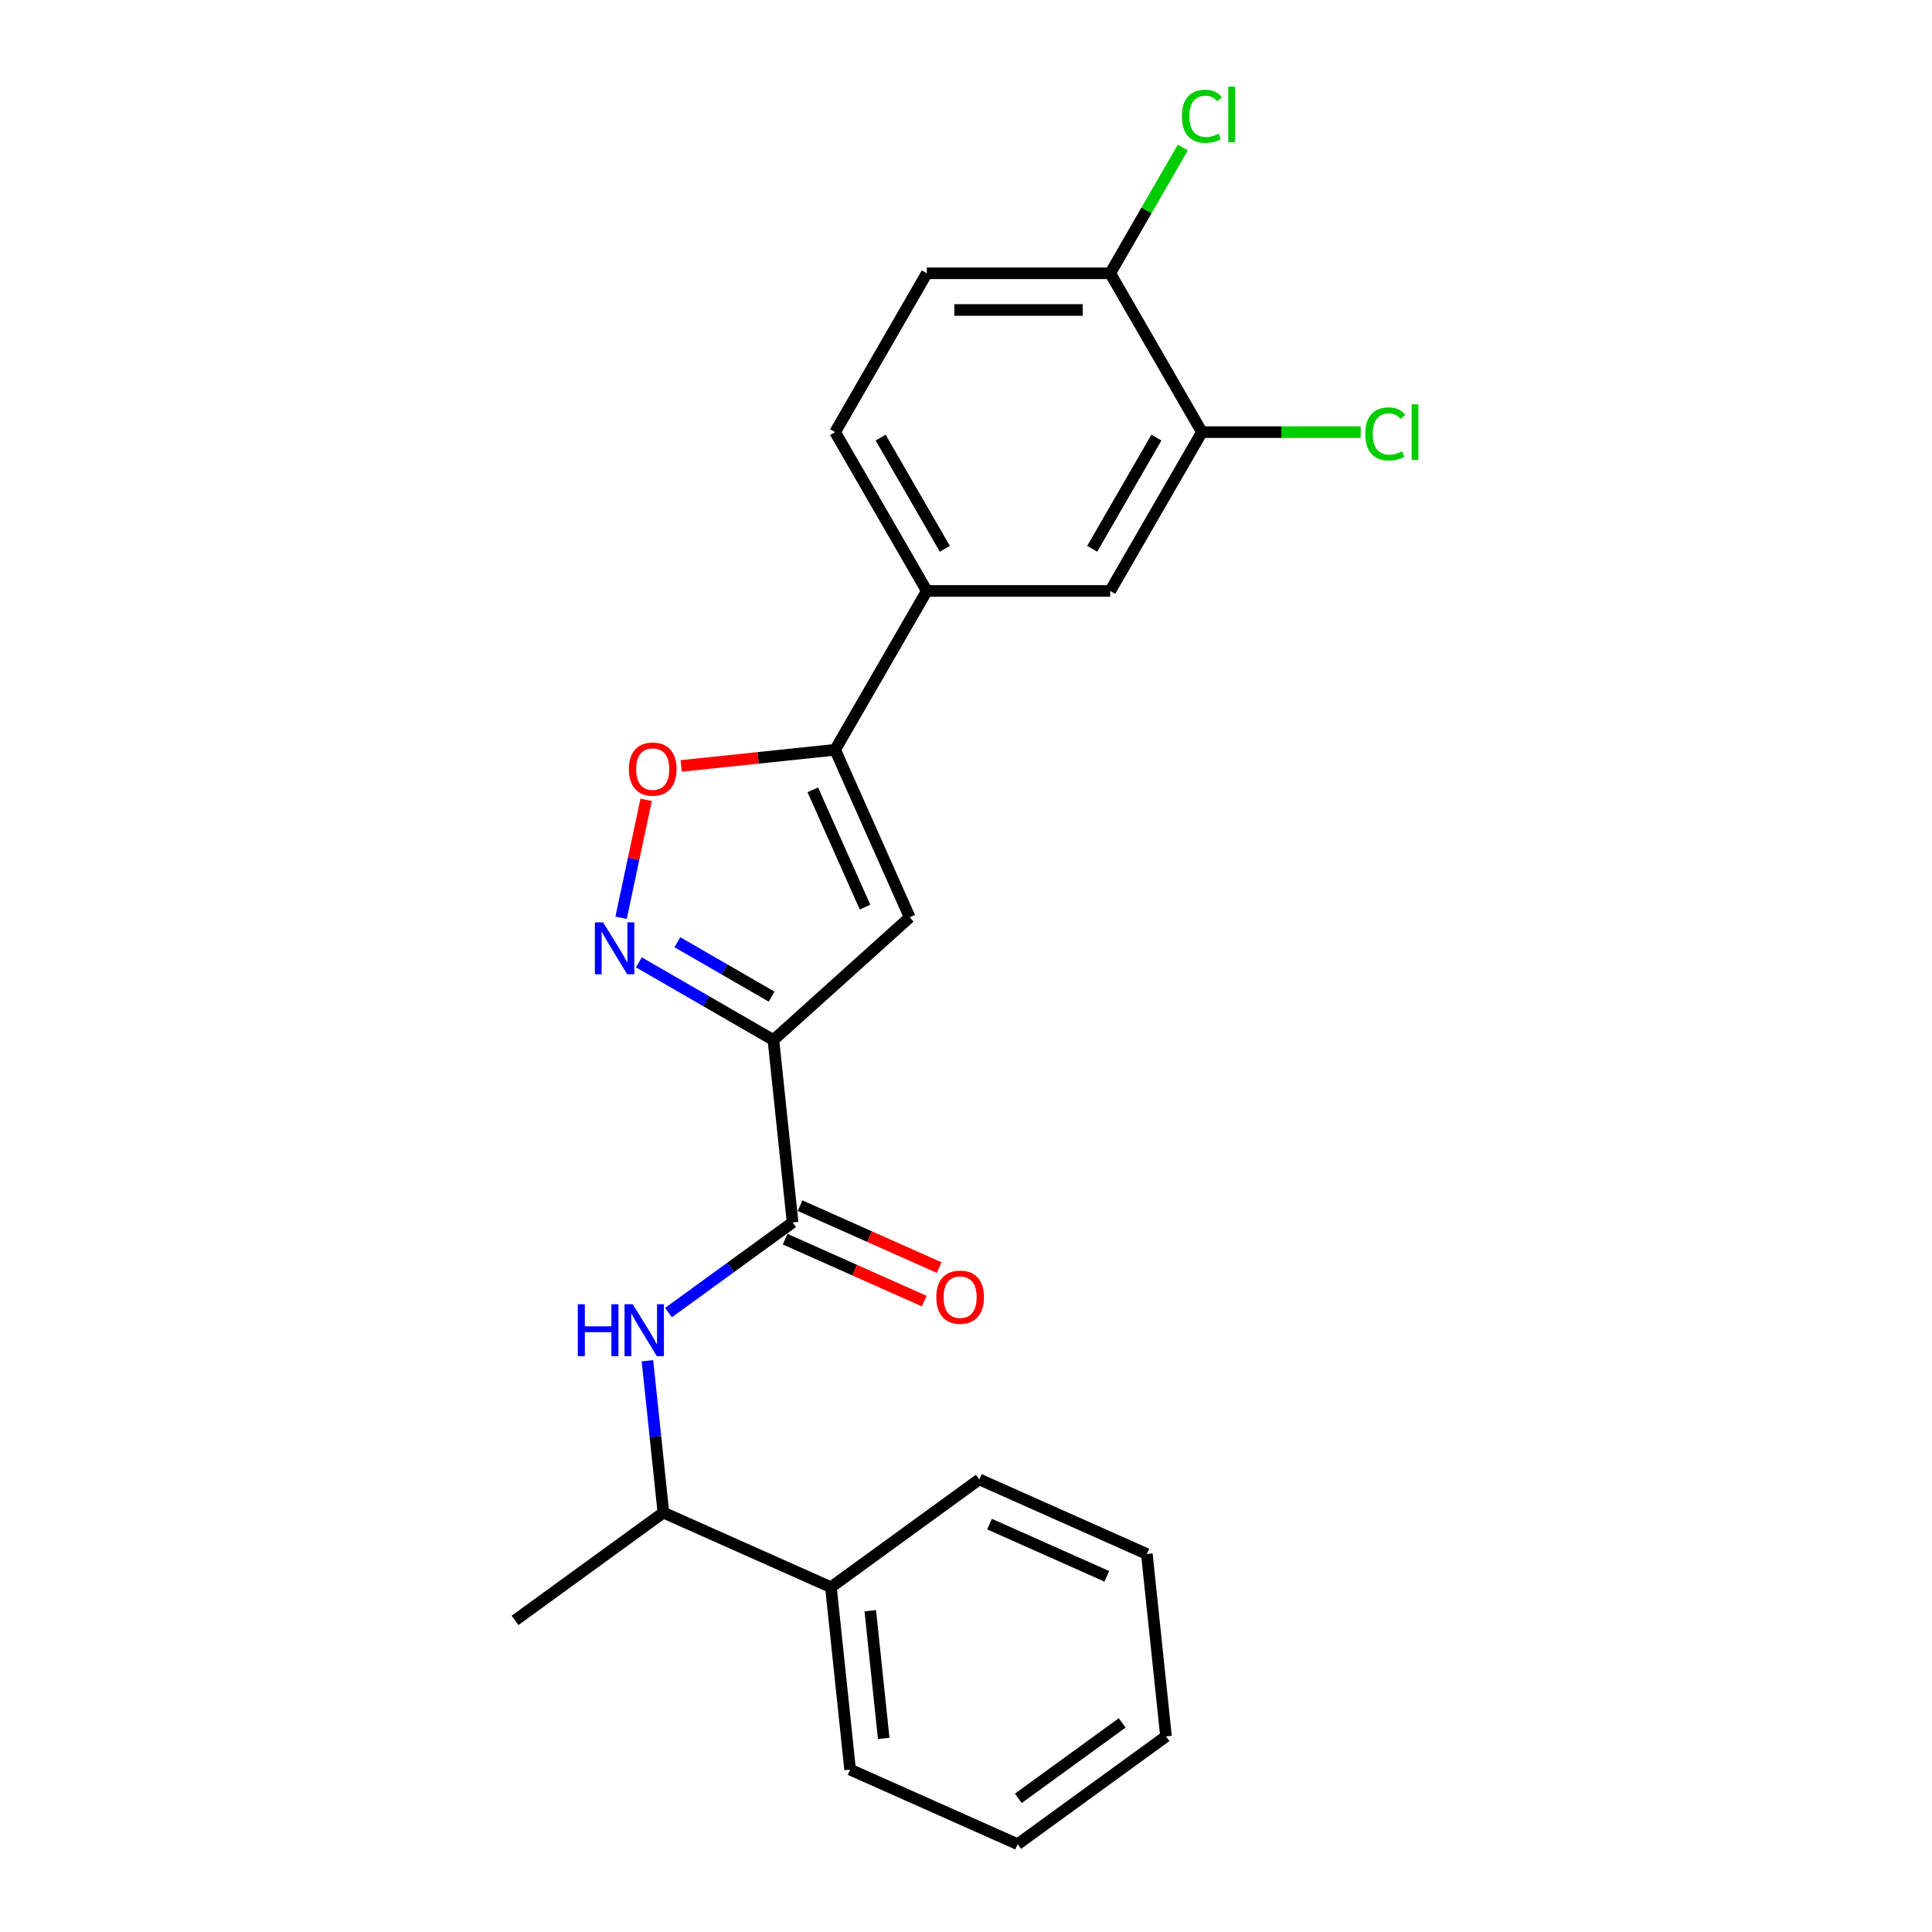 <?xml version='1.0' encoding='iso-8859-1'?>
<svg version='1.1' baseProfile='full'
              xmlns='http://www.w3.org/2000/svg'
                      xmlns:rdkit='http://www.rdkit.org/xml'
                      xmlns:xlink='http://www.w3.org/1999/xlink'
                  xml:space='preserve'
width='1000px' height='1000px' viewBox='0 0 1000 1000'>
<!-- END OF HEADER -->
<rect style='opacity:1.0;fill:#FFFFFF;stroke:none' width='1000' height='1000' x='0' y='0'> </rect>
<path class='bond-0' d='M 400.321,538.316 L 365.502,518.213' style='fill:none;fill-rule:evenodd;stroke:#000000;stroke-width:6px;stroke-linecap:butt;stroke-linejoin:miter;stroke-opacity:1' />
<path class='bond-0' d='M 365.502,518.213 L 330.682,498.11' style='fill:none;fill-rule:evenodd;stroke:#0000FF;stroke-width:6px;stroke-linecap:butt;stroke-linejoin:miter;stroke-opacity:1' />
<path class='bond-0' d='M 399.368,515.844 L 374.994,501.772' style='fill:none;fill-rule:evenodd;stroke:#000000;stroke-width:6px;stroke-linecap:butt;stroke-linejoin:miter;stroke-opacity:1' />
<path class='bond-0' d='M 374.994,501.772 L 350.62,487.7' style='fill:none;fill-rule:evenodd;stroke:#0000FF;stroke-width:6px;stroke-linecap:butt;stroke-linejoin:miter;stroke-opacity:1' />
<path class='bond-1' d='M 400.321,538.316 L 470.864,474.799' style='fill:none;fill-rule:evenodd;stroke:#000000;stroke-width:6px;stroke-linecap:butt;stroke-linejoin:miter;stroke-opacity:1' />
<path class='bond-3' d='M 400.321,538.316 L 410.244,632.721' style='fill:none;fill-rule:evenodd;stroke:#000000;stroke-width:6px;stroke-linecap:butt;stroke-linejoin:miter;stroke-opacity:1' />
<path class='bond-4' d='M 321.475,475.039 L 327.964,444.511' style='fill:none;fill-rule:evenodd;stroke:#0000FF;stroke-width:6px;stroke-linecap:butt;stroke-linejoin:miter;stroke-opacity:1' />
<path class='bond-4' d='M 327.964,444.511 L 334.453,413.983' style='fill:none;fill-rule:evenodd;stroke:#FF0000;stroke-width:6px;stroke-linecap:butt;stroke-linejoin:miter;stroke-opacity:1' />
<path class='bond-2' d='M 470.864,474.799 L 432.255,388.081' style='fill:none;fill-rule:evenodd;stroke:#000000;stroke-width:6px;stroke-linecap:butt;stroke-linejoin:miter;stroke-opacity:1' />
<path class='bond-2' d='M 447.729,469.513 L 420.703,408.811' style='fill:none;fill-rule:evenodd;stroke:#000000;stroke-width:6px;stroke-linecap:butt;stroke-linejoin:miter;stroke-opacity:1' />
<path class='bond-6' d='M 432.255,388.081 L 479.717,305.874' style='fill:none;fill-rule:evenodd;stroke:#000000;stroke-width:6px;stroke-linecap:butt;stroke-linejoin:miter;stroke-opacity:1' />
<path class='bond-23' d='M 432.255,388.081 L 392.409,392.269' style='fill:none;fill-rule:evenodd;stroke:#000000;stroke-width:6px;stroke-linecap:butt;stroke-linejoin:miter;stroke-opacity:1' />
<path class='bond-23' d='M 392.409,392.269 L 352.563,396.457' style='fill:none;fill-rule:evenodd;stroke:#FF0000;stroke-width:6px;stroke-linecap:butt;stroke-linejoin:miter;stroke-opacity:1' />
<path class='bond-5' d='M 410.244,632.721 L 378.13,656.053' style='fill:none;fill-rule:evenodd;stroke:#000000;stroke-width:6px;stroke-linecap:butt;stroke-linejoin:miter;stroke-opacity:1' />
<path class='bond-5' d='M 378.13,656.053 L 346.016,679.386' style='fill:none;fill-rule:evenodd;stroke:#0000FF;stroke-width:6px;stroke-linecap:butt;stroke-linejoin:miter;stroke-opacity:1' />
<path class='bond-11' d='M 406.383,641.393 L 442.385,657.422' style='fill:none;fill-rule:evenodd;stroke:#000000;stroke-width:6px;stroke-linecap:butt;stroke-linejoin:miter;stroke-opacity:1' />
<path class='bond-11' d='M 442.385,657.422 L 478.388,673.452' style='fill:none;fill-rule:evenodd;stroke:#FF0000;stroke-width:6px;stroke-linecap:butt;stroke-linejoin:miter;stroke-opacity:1' />
<path class='bond-11' d='M 414.105,624.049 L 450.107,640.079' style='fill:none;fill-rule:evenodd;stroke:#000000;stroke-width:6px;stroke-linecap:butt;stroke-linejoin:miter;stroke-opacity:1' />
<path class='bond-11' d='M 450.107,640.079 L 486.109,656.108' style='fill:none;fill-rule:evenodd;stroke:#FF0000;stroke-width:6px;stroke-linecap:butt;stroke-linejoin:miter;stroke-opacity:1' />
<path class='bond-9' d='M 335.11,704.331 L 339.24,743.626' style='fill:none;fill-rule:evenodd;stroke:#0000FF;stroke-width:6px;stroke-linecap:butt;stroke-linejoin:miter;stroke-opacity:1' />
<path class='bond-9' d='M 339.24,743.626 L 343.37,782.922' style='fill:none;fill-rule:evenodd;stroke:#000000;stroke-width:6px;stroke-linecap:butt;stroke-linejoin:miter;stroke-opacity:1' />
<path class='bond-8' d='M 479.717,305.874 L 574.642,305.874' style='fill:none;fill-rule:evenodd;stroke:#000000;stroke-width:6px;stroke-linecap:butt;stroke-linejoin:miter;stroke-opacity:1' />
<path class='bond-12' d='M 479.717,305.874 L 432.255,223.666' style='fill:none;fill-rule:evenodd;stroke:#000000;stroke-width:6px;stroke-linecap:butt;stroke-linejoin:miter;stroke-opacity:1' />
<path class='bond-12' d='M 489.039,284.05 L 455.816,226.505' style='fill:none;fill-rule:evenodd;stroke:#000000;stroke-width:6px;stroke-linecap:butt;stroke-linejoin:miter;stroke-opacity:1' />
<path class='bond-7' d='M 622.105,223.666 L 574.642,305.874' style='fill:none;fill-rule:evenodd;stroke:#000000;stroke-width:6px;stroke-linecap:butt;stroke-linejoin:miter;stroke-opacity:1' />
<path class='bond-7' d='M 598.544,226.505 L 565.32,284.05' style='fill:none;fill-rule:evenodd;stroke:#000000;stroke-width:6px;stroke-linecap:butt;stroke-linejoin:miter;stroke-opacity:1' />
<path class='bond-15' d='M 622.105,223.666 L 663.198,223.666' style='fill:none;fill-rule:evenodd;stroke:#000000;stroke-width:6px;stroke-linecap:butt;stroke-linejoin:miter;stroke-opacity:1' />
<path class='bond-15' d='M 663.198,223.666 L 704.291,223.666' style='fill:none;fill-rule:evenodd;stroke:#00CC00;stroke-width:6px;stroke-linecap:butt;stroke-linejoin:miter;stroke-opacity:1' />
<path class='bond-24' d='M 622.105,223.666 L 574.642,141.459' style='fill:none;fill-rule:evenodd;stroke:#000000;stroke-width:6px;stroke-linecap:butt;stroke-linejoin:miter;stroke-opacity:1' />
<path class='bond-14' d='M 343.37,782.922 L 430.088,821.531' style='fill:none;fill-rule:evenodd;stroke:#000000;stroke-width:6px;stroke-linecap:butt;stroke-linejoin:miter;stroke-opacity:1' />
<path class='bond-17' d='M 343.37,782.922 L 266.574,838.717' style='fill:none;fill-rule:evenodd;stroke:#000000;stroke-width:6px;stroke-linecap:butt;stroke-linejoin:miter;stroke-opacity:1' />
<path class='bond-10' d='M 574.642,141.459 L 479.717,141.459' style='fill:none;fill-rule:evenodd;stroke:#000000;stroke-width:6px;stroke-linecap:butt;stroke-linejoin:miter;stroke-opacity:1' />
<path class='bond-10' d='M 560.403,160.444 L 493.956,160.444' style='fill:none;fill-rule:evenodd;stroke:#000000;stroke-width:6px;stroke-linecap:butt;stroke-linejoin:miter;stroke-opacity:1' />
<path class='bond-16' d='M 574.642,141.459 L 593.43,108.917' style='fill:none;fill-rule:evenodd;stroke:#000000;stroke-width:6px;stroke-linecap:butt;stroke-linejoin:miter;stroke-opacity:1' />
<path class='bond-16' d='M 593.43,108.917 L 612.218,76.376' style='fill:none;fill-rule:evenodd;stroke:#00CC00;stroke-width:6px;stroke-linecap:butt;stroke-linejoin:miter;stroke-opacity:1' />
<path class='bond-13' d='M 432.255,223.666 L 479.717,141.459' style='fill:none;fill-rule:evenodd;stroke:#000000;stroke-width:6px;stroke-linecap:butt;stroke-linejoin:miter;stroke-opacity:1' />
<path class='bond-18' d='M 430.088,821.531 L 440.011,915.936' style='fill:none;fill-rule:evenodd;stroke:#000000;stroke-width:6px;stroke-linecap:butt;stroke-linejoin:miter;stroke-opacity:1' />
<path class='bond-18' d='M 450.458,833.707 L 457.403,899.791' style='fill:none;fill-rule:evenodd;stroke:#000000;stroke-width:6px;stroke-linecap:butt;stroke-linejoin:miter;stroke-opacity:1' />
<path class='bond-19' d='M 430.088,821.531 L 506.884,765.736' style='fill:none;fill-rule:evenodd;stroke:#000000;stroke-width:6px;stroke-linecap:butt;stroke-linejoin:miter;stroke-opacity:1' />
<path class='bond-21' d='M 440.011,915.936 L 526.729,954.545' style='fill:none;fill-rule:evenodd;stroke:#000000;stroke-width:6px;stroke-linecap:butt;stroke-linejoin:miter;stroke-opacity:1' />
<path class='bond-20' d='M 506.884,765.736 L 593.602,804.345' style='fill:none;fill-rule:evenodd;stroke:#000000;stroke-width:6px;stroke-linecap:butt;stroke-linejoin:miter;stroke-opacity:1' />
<path class='bond-20' d='M 512.17,788.871 L 572.873,815.897' style='fill:none;fill-rule:evenodd;stroke:#000000;stroke-width:6px;stroke-linecap:butt;stroke-linejoin:miter;stroke-opacity:1' />
<path class='bond-22' d='M 593.602,804.345 L 603.525,898.75' style='fill:none;fill-rule:evenodd;stroke:#000000;stroke-width:6px;stroke-linecap:butt;stroke-linejoin:miter;stroke-opacity:1' />
<path class='bond-25' d='M 526.729,954.545 L 603.525,898.75' style='fill:none;fill-rule:evenodd;stroke:#000000;stroke-width:6px;stroke-linecap:butt;stroke-linejoin:miter;stroke-opacity:1' />
<path class='bond-25' d='M 527.089,930.817 L 580.846,891.76' style='fill:none;fill-rule:evenodd;stroke:#000000;stroke-width:6px;stroke-linecap:butt;stroke-linejoin:miter;stroke-opacity:1' />
<path  class='atom-1' d='M 312.172 477.413
L 320.981 491.651
Q 321.854 493.056, 323.259 495.6
Q 324.664 498.144, 324.74 498.296
L 324.74 477.413
L 328.309 477.413
L 328.309 504.295
L 324.626 504.295
L 315.171 488.728
Q 314.07 486.905, 312.893 484.817
Q 311.754 482.728, 311.412 482.083
L 311.412 504.295
L 307.919 504.295
L 307.919 477.413
L 312.172 477.413
' fill='#0000FF'/>
<path  class='atom-5' d='M 325.51 398.079
Q 325.51 391.624, 328.699 388.017
Q 331.889 384.41, 337.85 384.41
Q 343.811 384.41, 347.001 388.017
Q 350.19 391.624, 350.19 398.079
Q 350.19 404.61, 346.963 408.331
Q 343.735 412.014, 337.85 412.014
Q 331.927 412.014, 328.699 408.331
Q 325.51 404.648, 325.51 398.079
M 337.85 408.977
Q 341.951 408.977, 344.153 406.243
Q 346.393 403.471, 346.393 398.079
Q 346.393 392.801, 344.153 390.144
Q 341.951 387.448, 337.85 387.448
Q 333.749 387.448, 331.509 390.106
Q 329.307 392.763, 329.307 398.079
Q 329.307 403.509, 331.509 406.243
Q 333.749 408.977, 337.85 408.977
' fill='#FF0000'/>
<path  class='atom-6' d='M 299.066 675.075
L 302.711 675.075
L 302.711 686.504
L 316.456 686.504
L 316.456 675.075
L 320.101 675.075
L 320.101 701.958
L 316.456 701.958
L 316.456 689.542
L 302.711 689.542
L 302.711 701.958
L 299.066 701.958
L 299.066 675.075
' fill='#0000FF'/>
<path  class='atom-6' d='M 327.505 675.075
L 336.314 689.314
Q 337.188 690.719, 338.593 693.263
Q 339.998 695.807, 340.073 695.959
L 340.073 675.075
L 343.643 675.075
L 343.643 701.958
L 339.96 701.958
L 330.505 686.39
Q 329.404 684.568, 328.227 682.48
Q 327.088 680.391, 326.746 679.746
L 326.746 701.958
L 323.253 701.958
L 323.253 675.075
L 327.505 675.075
' fill='#0000FF'/>
<path  class='atom-12' d='M 484.622 671.407
Q 484.622 664.952, 487.811 661.345
Q 491.001 657.737, 496.962 657.737
Q 502.923 657.737, 506.113 661.345
Q 509.302 664.952, 509.302 671.407
Q 509.302 677.937, 506.075 681.659
Q 502.847 685.342, 496.962 685.342
Q 491.039 685.342, 487.811 681.659
Q 484.622 677.975, 484.622 671.407
M 496.962 682.304
Q 501.063 682.304, 503.265 679.57
Q 505.505 676.798, 505.505 671.407
Q 505.505 666.129, 503.265 663.471
Q 501.063 660.775, 496.962 660.775
Q 492.861 660.775, 490.621 663.433
Q 488.419 666.091, 488.419 671.407
Q 488.419 676.836, 490.621 679.57
Q 492.861 682.304, 496.962 682.304
' fill='#FF0000'/>
<path  class='atom-16' d='M 706.664 224.596
Q 706.664 217.914, 709.777 214.421
Q 712.929 210.889, 718.89 210.889
Q 724.434 210.889, 727.395 214.8
L 724.889 216.851
Q 722.725 214.003, 718.89 214.003
Q 714.827 214.003, 712.663 216.737
Q 710.537 219.433, 710.537 224.596
Q 710.537 229.912, 712.739 232.646
Q 714.979 235.38, 719.308 235.38
Q 722.269 235.38, 725.725 233.595
L 726.788 236.443
Q 725.383 237.354, 723.257 237.886
Q 721.13 238.418, 718.776 238.418
Q 712.929 238.418, 709.777 234.848
Q 706.664 231.279, 706.664 224.596
' fill='#00CC00'/>
<path  class='atom-16' d='M 730.661 209.257
L 734.154 209.257
L 734.154 238.076
L 730.661 238.076
L 730.661 209.257
' fill='#00CC00'/>
<path  class='atom-17' d='M 611.739 60.182
Q 611.739 53.499, 614.852 50.006
Q 618.004 46.474, 623.965 46.474
Q 629.509 46.474, 632.47 50.385
L 629.964 52.436
Q 627.8 49.588, 623.965 49.588
Q 619.902 49.588, 617.738 52.322
Q 615.612 55.018, 615.612 60.182
Q 615.612 65.498, 617.814 68.231
Q 620.054 70.965, 624.383 70.965
Q 627.344 70.965, 630.8 69.181
L 631.863 72.028
Q 630.458 72.94, 628.332 73.471
Q 626.205 74.003, 623.851 74.003
Q 618.004 74.003, 614.852 70.434
Q 611.739 66.864, 611.739 60.182
' fill='#00CC00'/>
<path  class='atom-17' d='M 635.736 44.842
L 639.229 44.842
L 639.229 73.661
L 635.736 73.661
L 635.736 44.842
' fill='#00CC00'/>
</svg>
